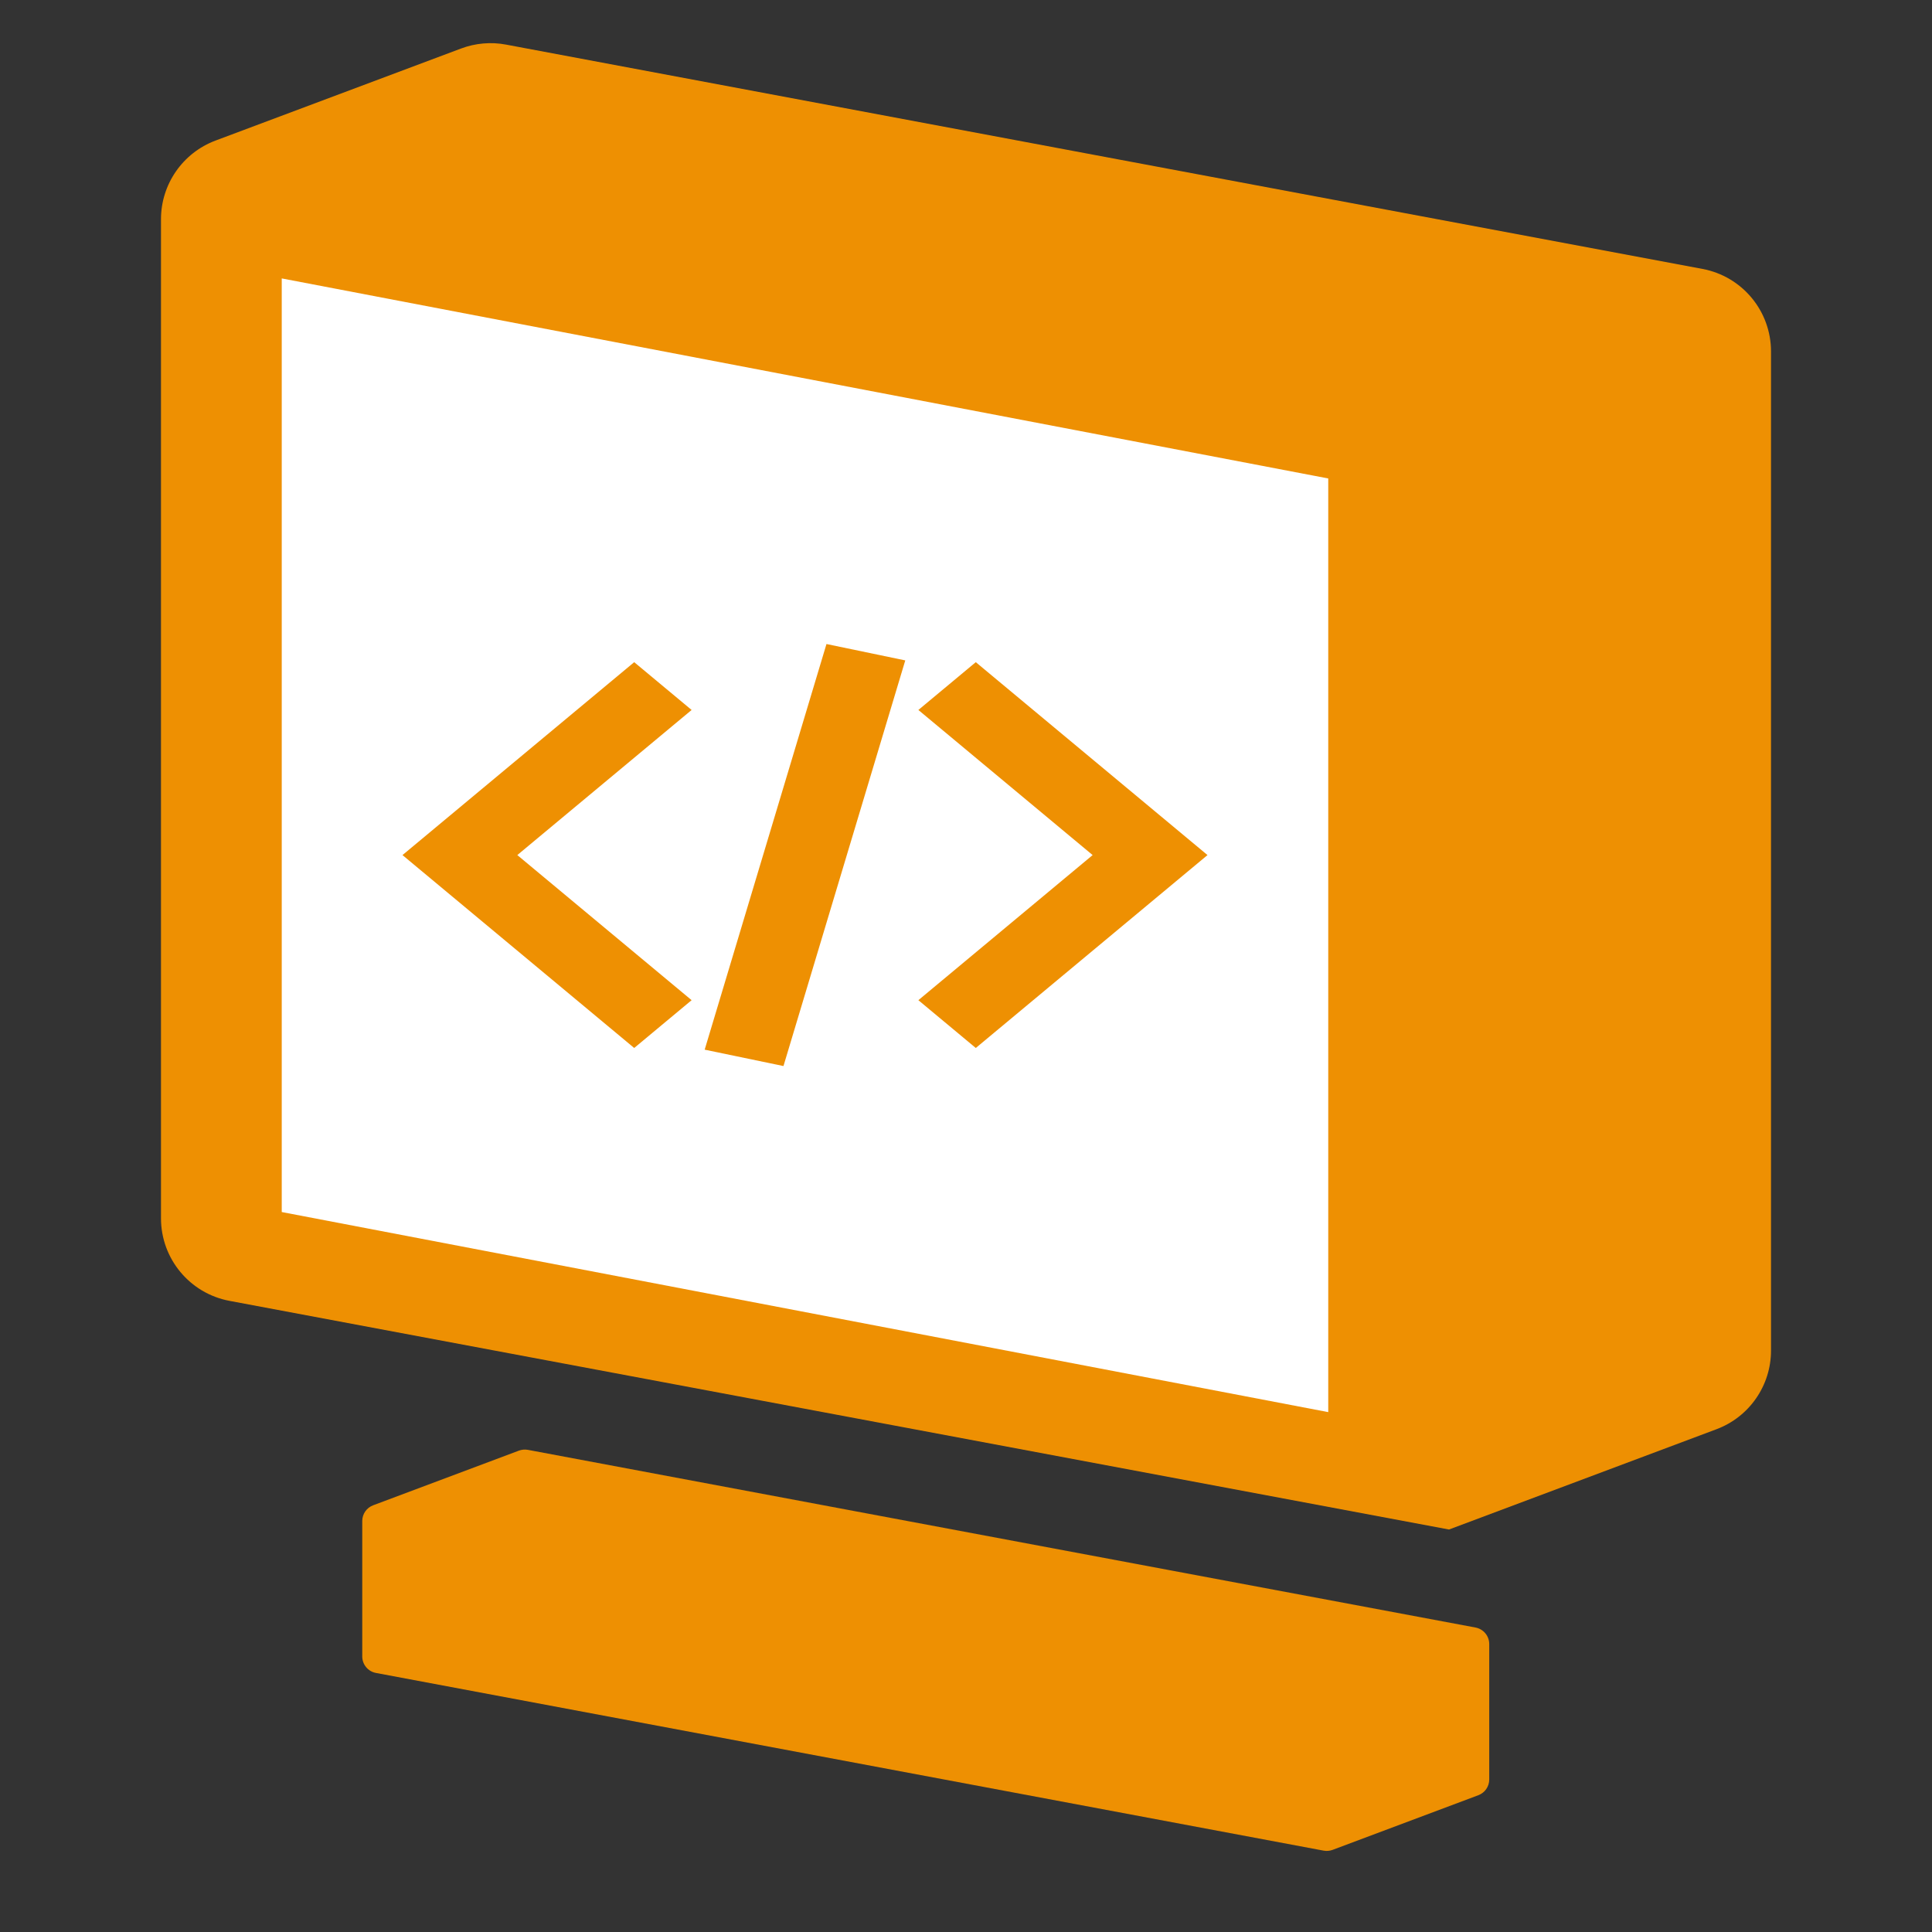 <svg width="46" height="46" viewBox="0 0 46 46" fill="none" xmlns="http://www.w3.org/2000/svg">
<rect x="0" y="0" width="46" height="46" fill="#333333" stroke="none"/>
<path fill-rule="evenodd" clip-rule="evenodd" d="M3.833 5.22C3.833 4.386 4.351 3.64 5.131 3.347L10.978 1.155C11.319 1.027 11.69 0.994 12.049 1.062L40.535 6.403C41.481 6.58 42.167 7.406 42.167 8.369V32.156C42.167 32.99 41.65 33.736 40.869 34.029L34.5 36.417C34.5 36.417 34.5 36.417 34.5 36.417C34.5 36.417 34.5 36.417 34.5 36.417L5.465 30.973C4.519 30.796 3.833 29.97 3.833 29.007V5.22Z" fill="#EE9002"/>
<path fill-rule="evenodd" clip-rule="evenodd" d="M8.625 36.215C8.625 36.048 8.728 35.899 8.885 35.84L12.354 34.539C12.422 34.514 12.496 34.507 12.568 34.52L27.792 37.375L35.132 38.751C35.321 38.787 35.458 38.952 35.458 39.144V42.369C35.458 42.535 35.355 42.685 35.199 42.743L31.73 44.044C31.661 44.07 31.587 44.076 31.515 44.063L8.951 39.832C8.762 39.797 8.625 39.631 8.625 39.439V36.215Z" fill="#EE9002"/>
<path d="M6.708 6.629L31.625 11.392V33.622L6.708 28.858V6.629Z" fill="white"/>
<path fill-rule="evenodd" clip-rule="evenodd" d="M16.778 24.992L19.678 15.334L21.554 15.724L18.654 25.382L16.778 24.992ZM15.1 15.766L16.467 16.904L12.317 20.359L16.467 23.814L15.1 24.952L9.583 20.359L15.1 15.766ZM21.866 16.904L23.233 15.766L28.75 20.359L23.233 24.952L21.866 23.814L26.015 20.359L21.866 16.904Z" fill="#EE9002"/>
</svg>

